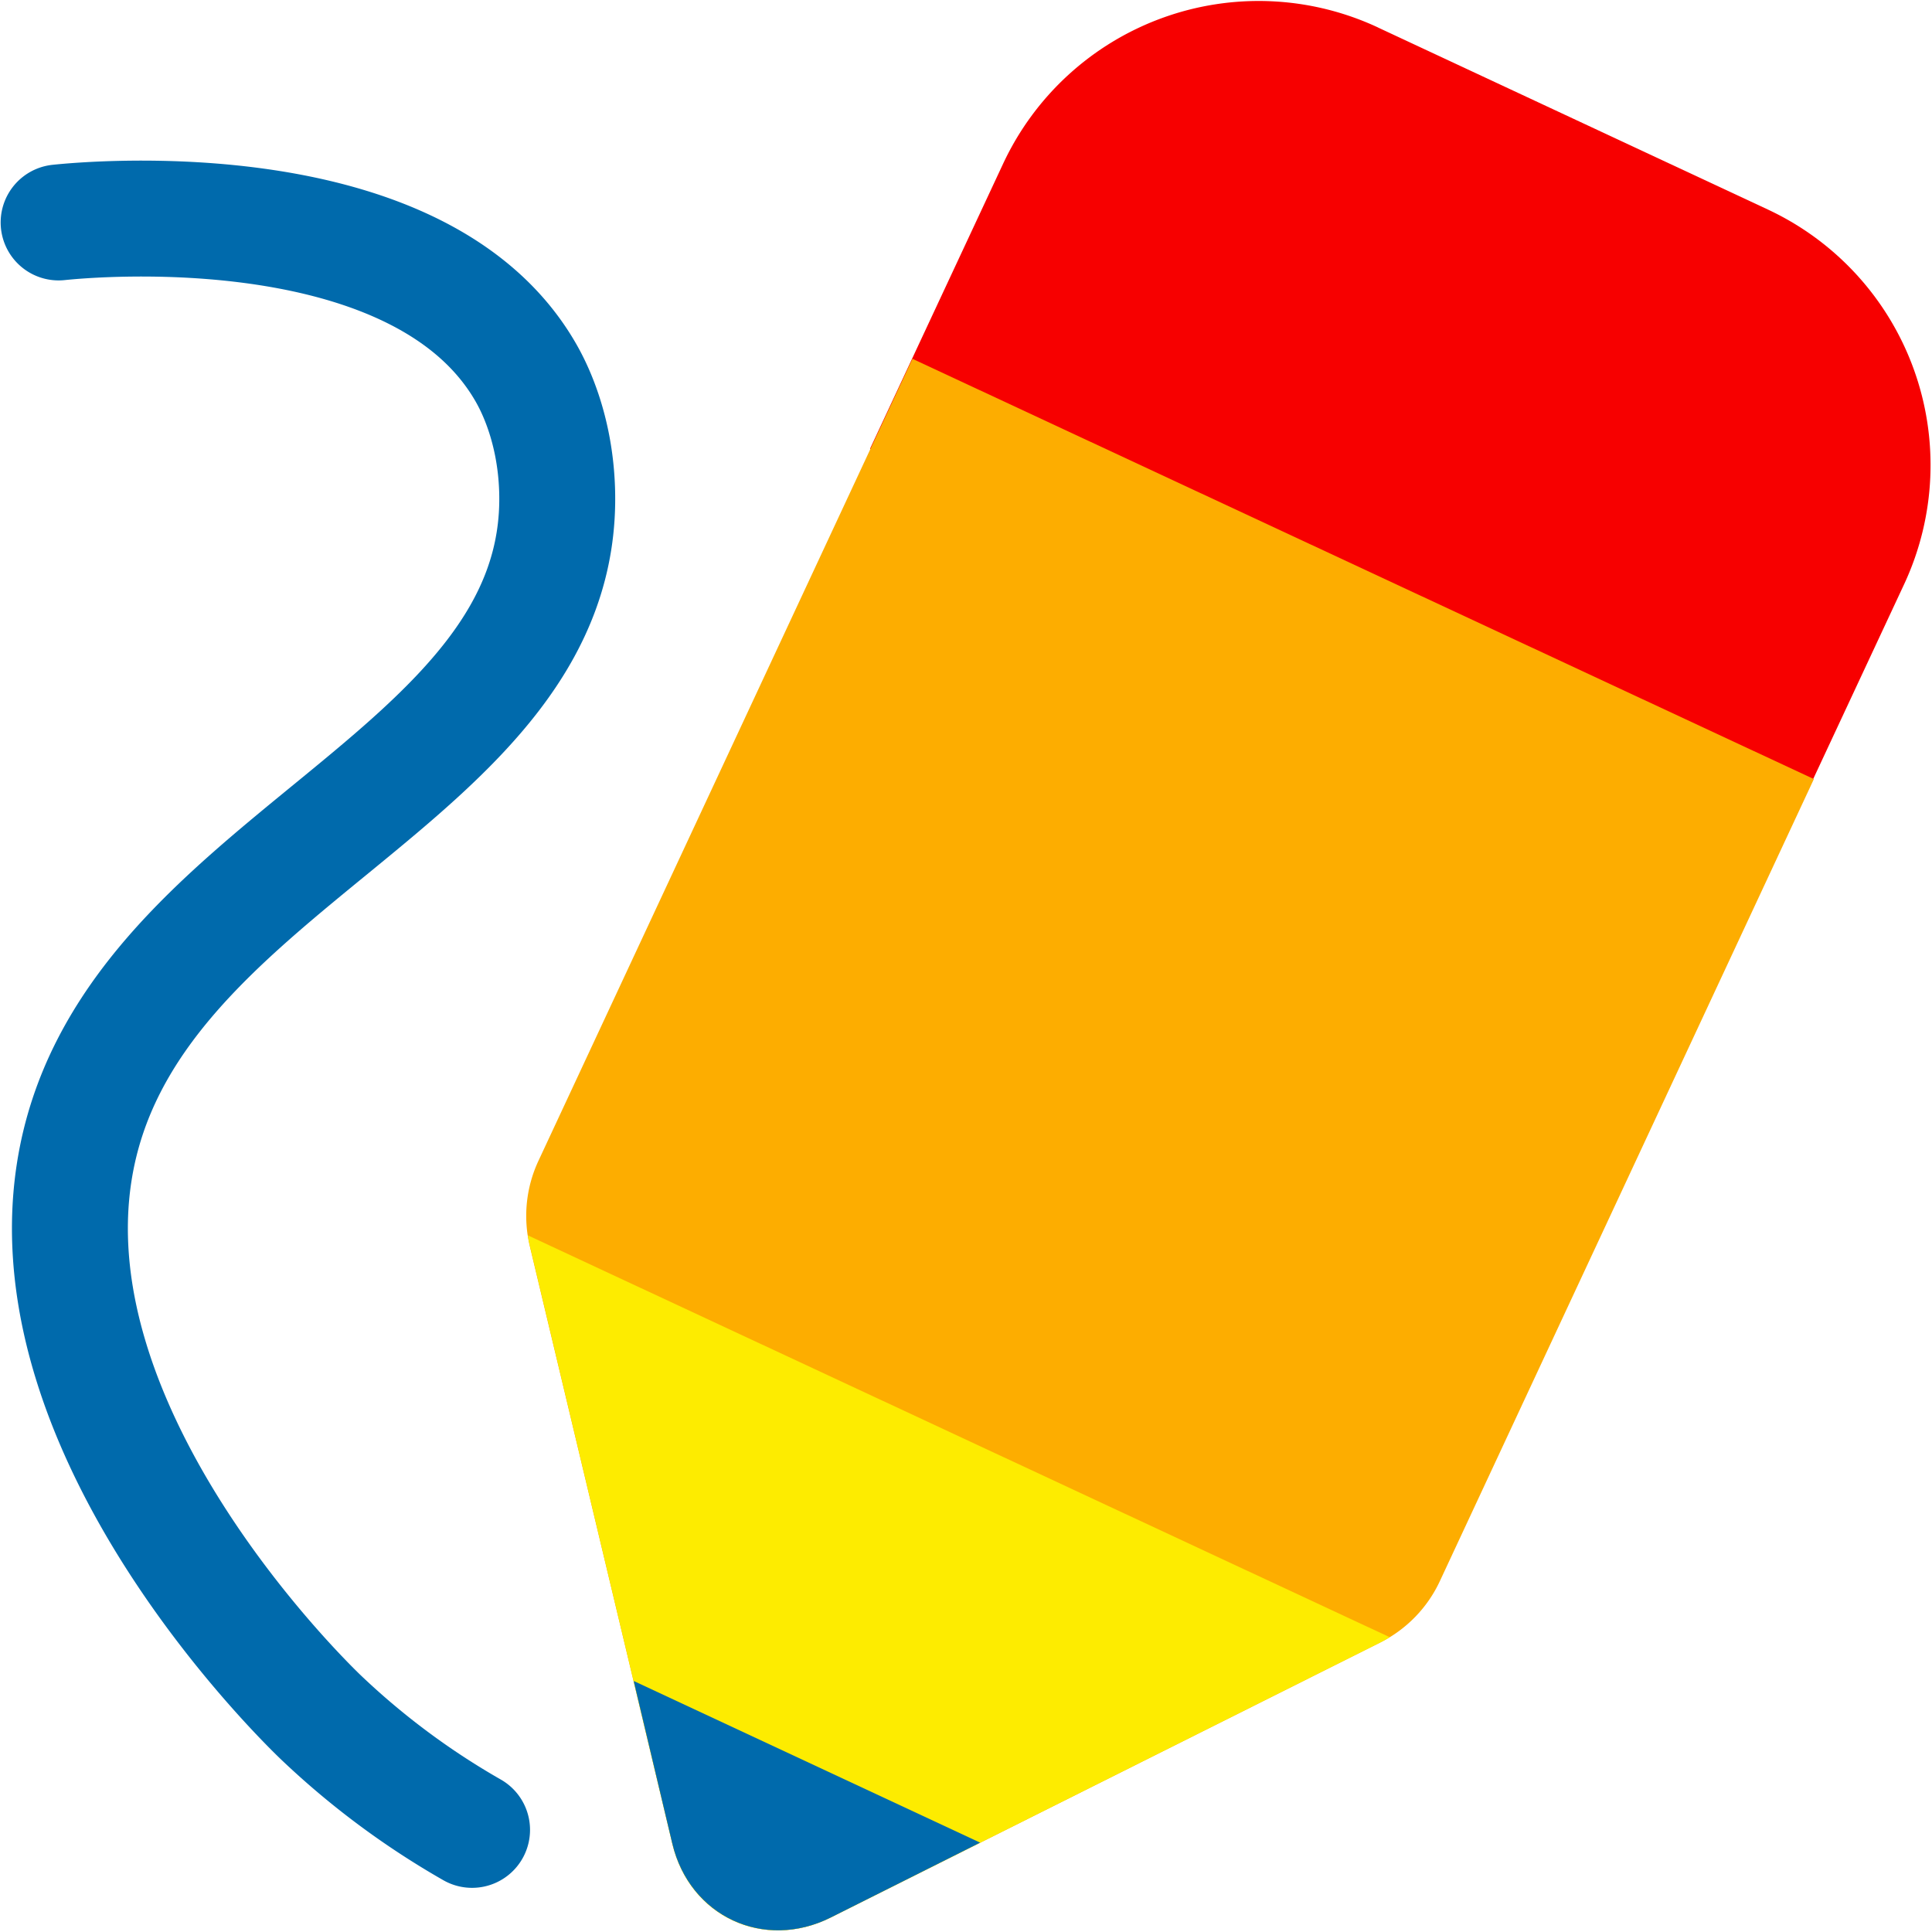 <svg viewBox="0 0 500 500" xmlns="http://www.w3.org/2000/svg"><path d="m318.86 23.3h111.38a73 73 0 0 1 73 73v81.42a0 0 0 0 1 0 0h-257.36a0 0 0 0 1 0 0v-81.43a73 73 0 0 1 73-73z" fill="#f70000" transform="matrix(.906 .423 -.423 .906 77.57 -148.88)"/><path d="m236.14 92.86-96.81 207.6a33.69 33.69 0 0 0 -2.23 22l36.9 154.69c4.48 18.82 23.67 27.76 41 19.1l142.19-71.16a33.69 33.69 0 0 0 15.43-15.87l96.81-207.6z" fill="#fdad00"/><path d="m215 496.25 142.19-71.16c.84-.43 1.67-.89 2.48-1.38l-223.06-104c.14.93.32 1.86.54 2.78l36.85 154.66c4.46 18.85 23.65 27.76 41 19.1z" fill="#fdec00"/><path d="m253.66 476.87-38.66 19.38c-17.3 8.66-36.49-.29-41-19.1l-10-42.11z" fill="#006aac"/><path d="m122.17 473.57a201.78 201.78 0 0 1 -39-29c-5.42-5.17-74.46-72.76-64-141 12.43-81.1 127.62-100.94 125-177-.56-16.26-6.22-26.87-8-30-27.17-47.67-112.41-39.89-121-39" fill="none" stroke="#006aac" stroke-linecap="round" stroke-linejoin="round" stroke-width="30"/></svg>